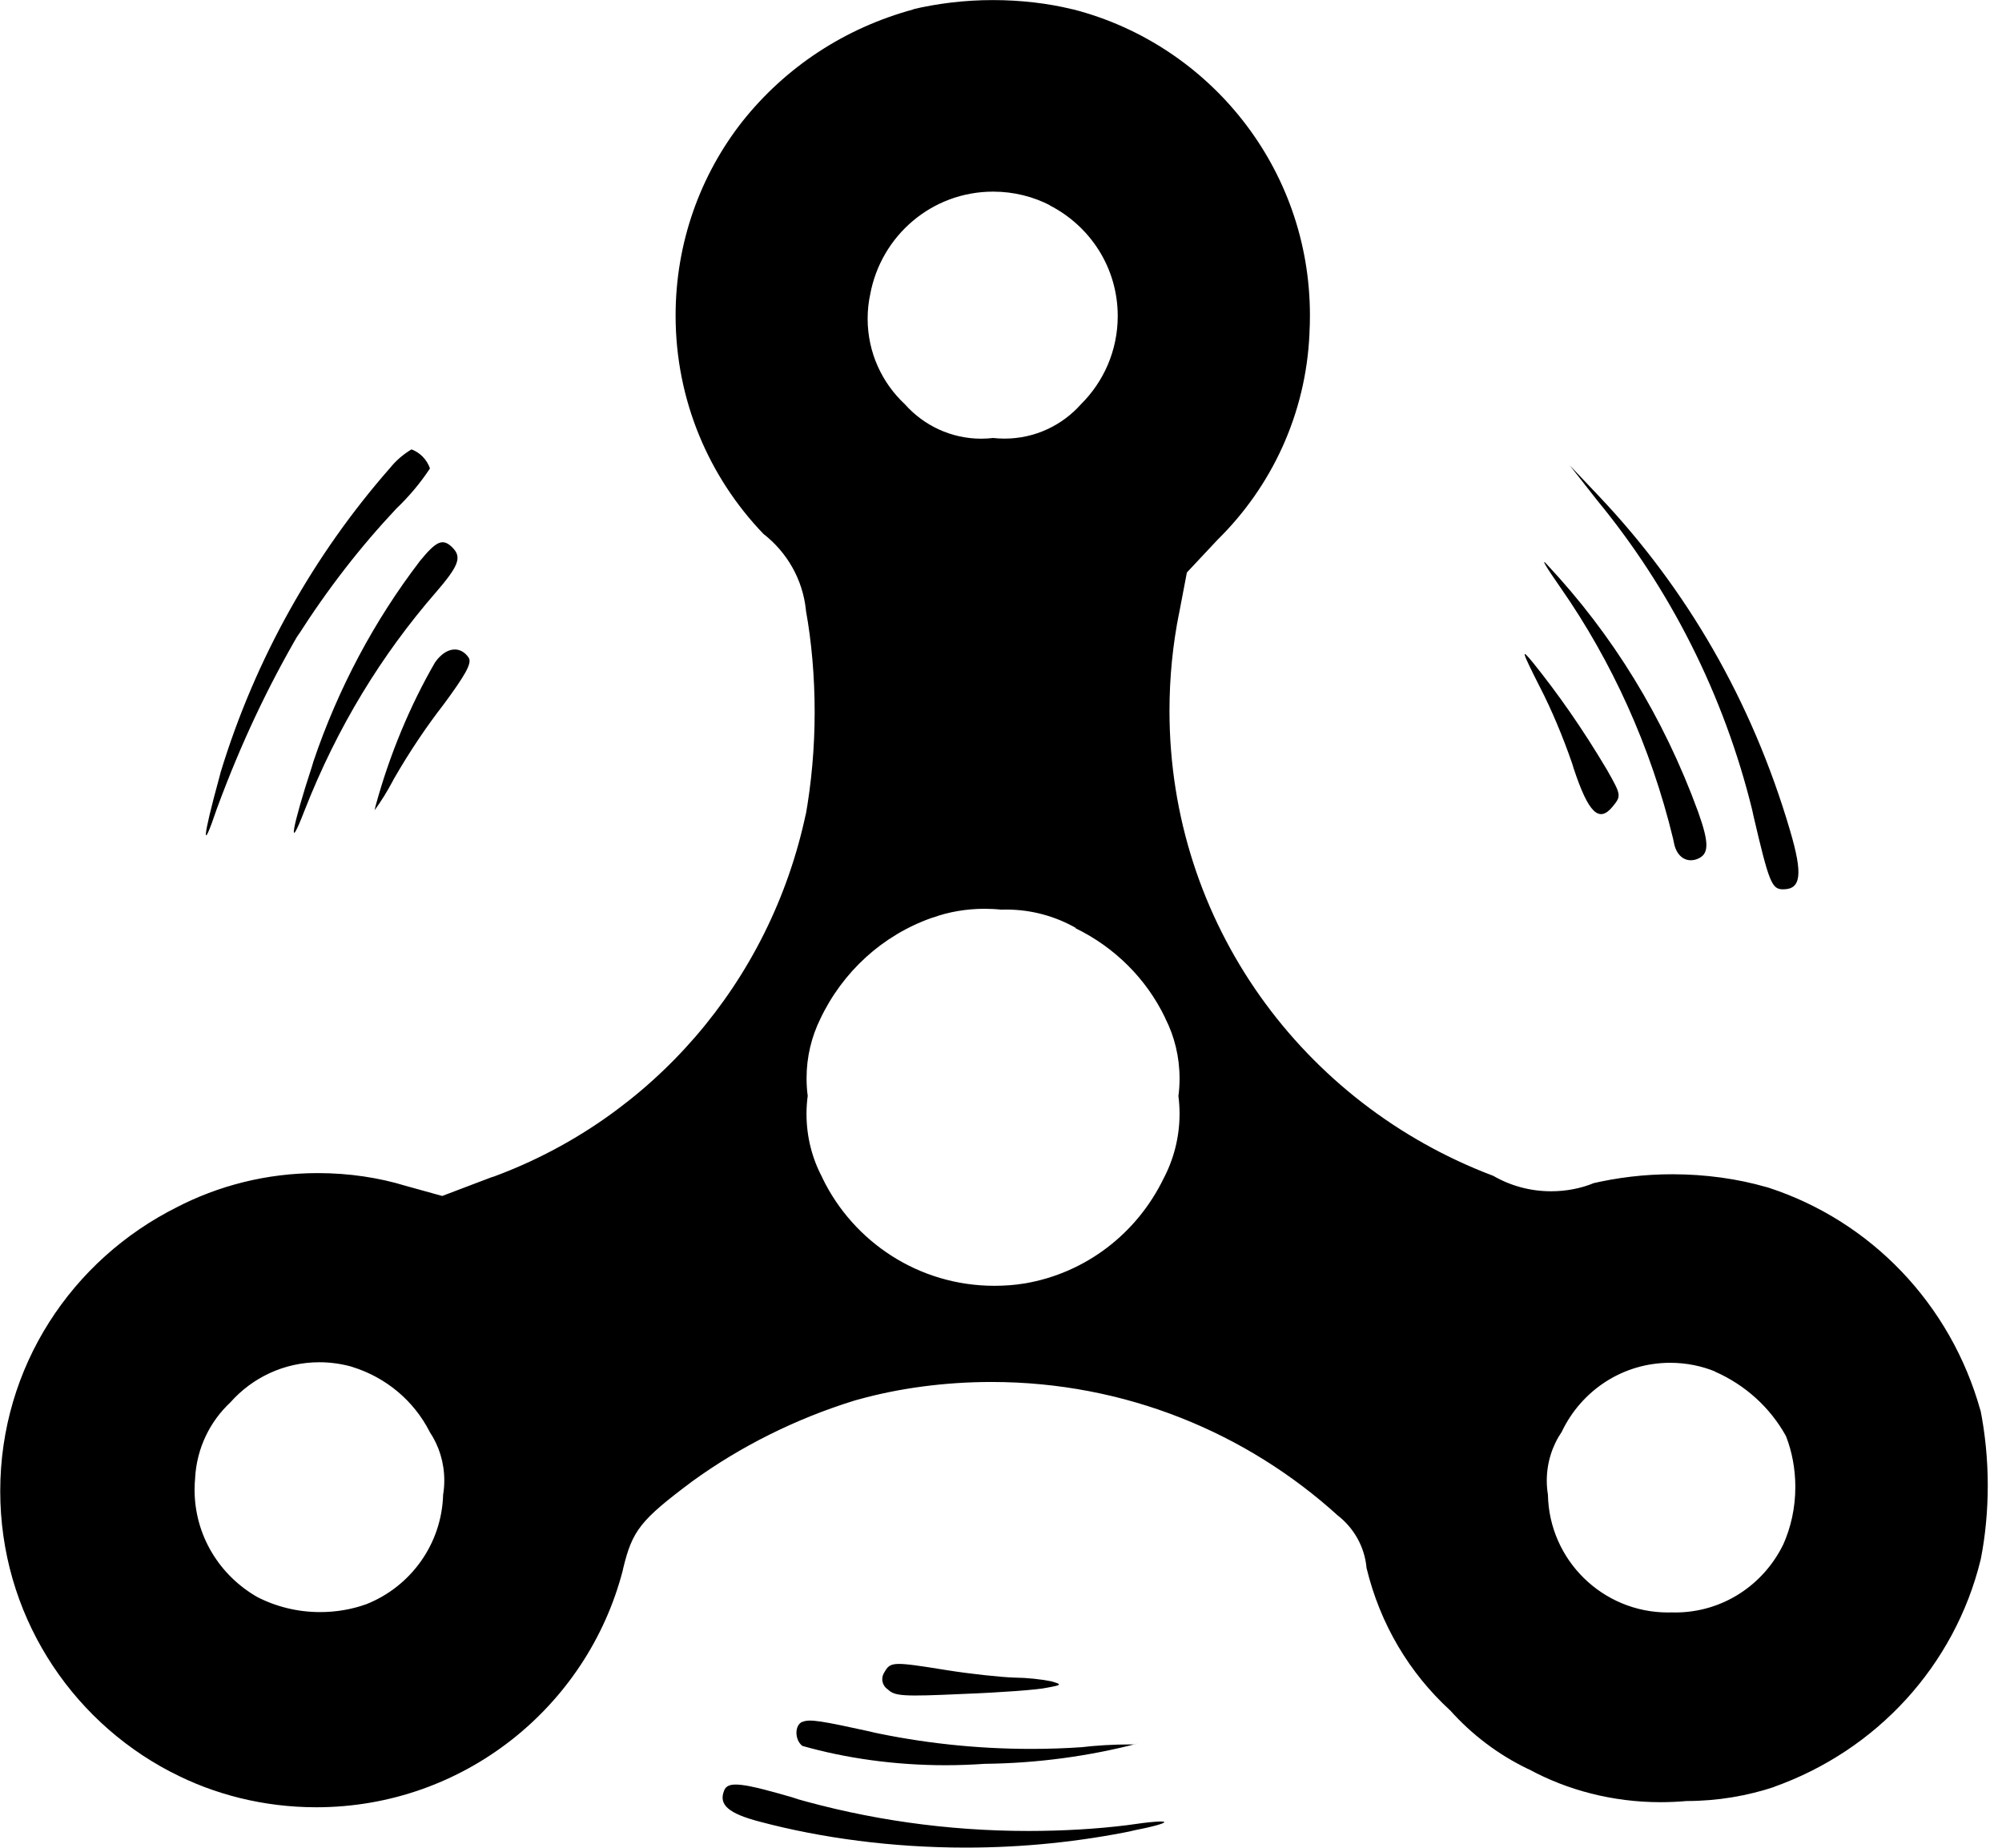<svg xmlns="http://www.w3.org/2000/svg" viewBox="0 0 26 24" fill="currentColor"><path d="m11.87.12c-.909.245-1.674.761-2.226 1.454l-.007.009c-.538.687-.863 1.563-.863 2.515 0 1.101.434 2.101 1.141 2.837l-.001-.001c.306.238.512.591.553.993v.006c.072.395.113.851.113 1.315s-.041.92-.12 1.362l.007-.047c-.465 2.204-2.013 3.963-4.048 4.717l-.044.014-.632.24-.48-.133c-.339-.104-.73-.164-1.134-.164-.667 0-1.295.163-1.848.451l.022-.011c-1.373.685-2.3 2.079-2.3 3.69 0 1.582.894 2.956 2.205 3.643l.023.011c.545.285 1.191.453 1.876.453 1.912 0 3.52-1.305 3.98-3.073l.006-.029c.12-.494.222-.626.897-1.131.62-.45 1.34-.813 2.115-1.052l.052-.014c.516-.143 1.109-.225 1.72-.225 1.734 0 3.314.659 4.503 1.74l-.005-.005c.207.162.346.403.372.676v.004c.178.736.559 1.366 1.081 1.846l.003.002c.284.318.626.577 1.01.762l.019.008c.494.268 1.082.425 1.707.425.118 0 .234-.006.348-.016l-.015.001c.404 0 .793-.066 1.157-.188l-.026.007c1.343-.475 2.355-1.58 2.691-2.951l.006-.029c.055-.282.087-.606.087-.937 0-.343-.034-.679-.099-1.003l.005.032c-.385-1.386-1.425-2.466-2.757-2.899l-.03-.008c-.364-.105-.782-.165-1.215-.165-.364 0-.717.043-1.056.123l.031-.006c-.163.066-.352.104-.55.104-.276 0-.535-.074-.757-.204l.007.004c-2.477-.935-4.206-3.286-4.206-6.041 0-.435.043-.86.125-1.271l-.007.041.108-.566.4-.427c.699-.688 1.146-1.63 1.192-2.676v-.008c.004-.069.006-.149.006-.231 0-1.908-1.302-3.511-3.066-3.97l-.029-.006c-.307-.075-.66-.117-1.023-.117-.364 0-.718.043-1.058.124l.031-.006zm1.76 2.546c.53.271.886.813.886 1.439 0 .447-.182.852-.476 1.144-.244.275-.599.448-.994.448-.053 0-.105-.003-.157-.009l.006.001c-.045.005-.097.009-.15.009-.395 0-.749-.173-.992-.446l-.001-.001c-.298-.278-.484-.674-.484-1.112 0-.111.012-.22.035-.324l-.002.01c.141-.765.802-1.336 1.597-1.336.269 0 .522.065.746.181l-.009-.004zm.337 9.39c.514.251.92.658 1.162 1.159l.006.015c.116.227.184.495.184.778 0 .08-.005.159-.016.236l.001-.009c.009.069.015.149.015.23 0 .308-.077.597-.212.851l.005-.01c-.347.715-1.01 1.229-1.803 1.364l-.015.002c-.114.019-.246.029-.38.029-.982 0-1.831-.571-2.232-1.398l-.006-.015c-.127-.238-.202-.52-.202-.82 0-.082.006-.163.017-.243l-.001.009c-.01-.069-.015-.149-.015-.231 0-.277.065-.539.18-.772l-.005.01c.293-.621.813-1.094 1.451-1.319l.018-.005c.199-.072.429-.113.669-.113.074 0 .148.004.22.012l-.009-.001c.02-.001.043-.001.067-.001.333 0 .646.089.915.244l-.009-.005zm-9.394 5.698c.443.137.8.441 1.004.837l.004.009c.119.177.189.395.189.629 0 .065-.005.128-.016.19l.001-.007c-.018.648-.425 1.196-.994 1.423l-.011.004c-.176.063-.38.1-.592.1-.298 0-.579-.072-.827-.201l.01.005c-.489-.28-.814-.799-.814-1.394 0-.054.003-.108.008-.16l-.001.007c.022-.388.193-.733.457-.98l.001-.001c.284-.32.696-.521 1.156-.521.151 0 .297.022.435.062l-.011-.003zm17.696.06c.398.175.718.467.922.833l.005.01c.076.195.12.421.12.657 0 .27-.057.526-.161.757l.005-.012c-.257.528-.789.885-1.405.885-.014 0-.028 0-.042-.001h.002c-.016.001-.034.001-.052.001-.851 0-1.543-.681-1.56-1.528v-.002c-.009-.054-.015-.117-.015-.181 0-.238.073-.459.198-.641l-.003.004c.254-.533.789-.895 1.408-.895.209 0 .409.041.591.116l-.01-.004z"/><path d="m5.062 6.082c-.983 1.122-1.744 2.466-2.195 3.944l-.02.076c-.217.789-.234 1.006-.03.4.319-.864.67-1.598 1.077-2.295l-.037.068c.399-.627.823-1.172 1.294-1.673l-.006.006c.163-.155.308-.327.432-.513l.007-.011c-.04-.114-.127-.204-.237-.246l-.003-.001c-.11.066-.203.147-.28.243z"/><path d="m20.742 6.498c.941 1.143 1.644 2.517 2.014 4.023l.015.07c.205.88.24.96.386.96.234 0 .259-.193.09-.765-.495-1.685-1.344-3.136-2.466-4.325l.005.005-.4-.422z"/><path d="m5.449 7.293c-.582.761-1.056 1.643-1.378 2.596l-.019.064c-.259.789-.325 1.168-.096.572.426-1.086 1-2.02 1.708-2.835l-.01.012c.301-.349.349-.463.222-.59s-.21-.085-.427.18z"/><path d="m20.273 7.642c.659.947 1.166 2.056 1.455 3.25l.014.067c.036.169.16.253.301.198.15-.06.16-.193.012-.608-.454-1.245-1.119-2.313-1.961-3.213l.005.005c-.102-.114-.024.018.174.301z"/><path d="m5.653 8.598c-.321.554-.591 1.194-.775 1.869l-.013.057c.083-.114.165-.245.237-.382l.009-.018c.212-.368.424-.682.654-.979l-.014.019c.295-.4.379-.548.337-.62-.11-.163-.296-.139-.434.054z"/><path d="m20.002 8.93c.146.285.293.631.416.988l.018.059c.193.584.331.72.512.494.108-.133.108-.145-.08-.475-.315-.53-.632-.984-.978-1.413l.018.023c-.158-.193-.152-.162.094.325z"/><path d="m11.486 21.72c-.017.025-.028.056-.028.09 0 .055.028.103.07.132h.001c.09.09.198.096.981.06.48-.018.969-.054 1.083-.08.198-.036.205-.042.06-.084-.143-.028-.309-.046-.478-.048h-.002c-.181-.006-.572-.048-.873-.096-.703-.113-.735-.113-.814.026z"/><path d="m10.42 22.364c-.102.042-.102.234 0 .313.557.159 1.197.251 1.858.251.176 0 .351-.007.524-.019l-.023.001c.694-.007 1.363-.099 2.001-.265l-.057.013c-.013 0-.029 0-.045 0-.224 0-.444.013-.661.039l.026-.003c-.195.014-.422.022-.65.022-.723 0-1.427-.078-2.105-.226l.065.012c-.686-.15-.837-.178-.933-.136z"/><path d="m9.403 23.261c-.072.181.06.295.463.4.803.214 1.726.337 2.677.337.751 0 1.485-.077 2.193-.223l-.07.012c.62-.12.602-.174-.03-.08-.384.048-.829.075-1.281.075-1.061 0-2.088-.15-3.059-.431l.078.019c-.741-.218-.923-.242-.971-.11z"/></svg>